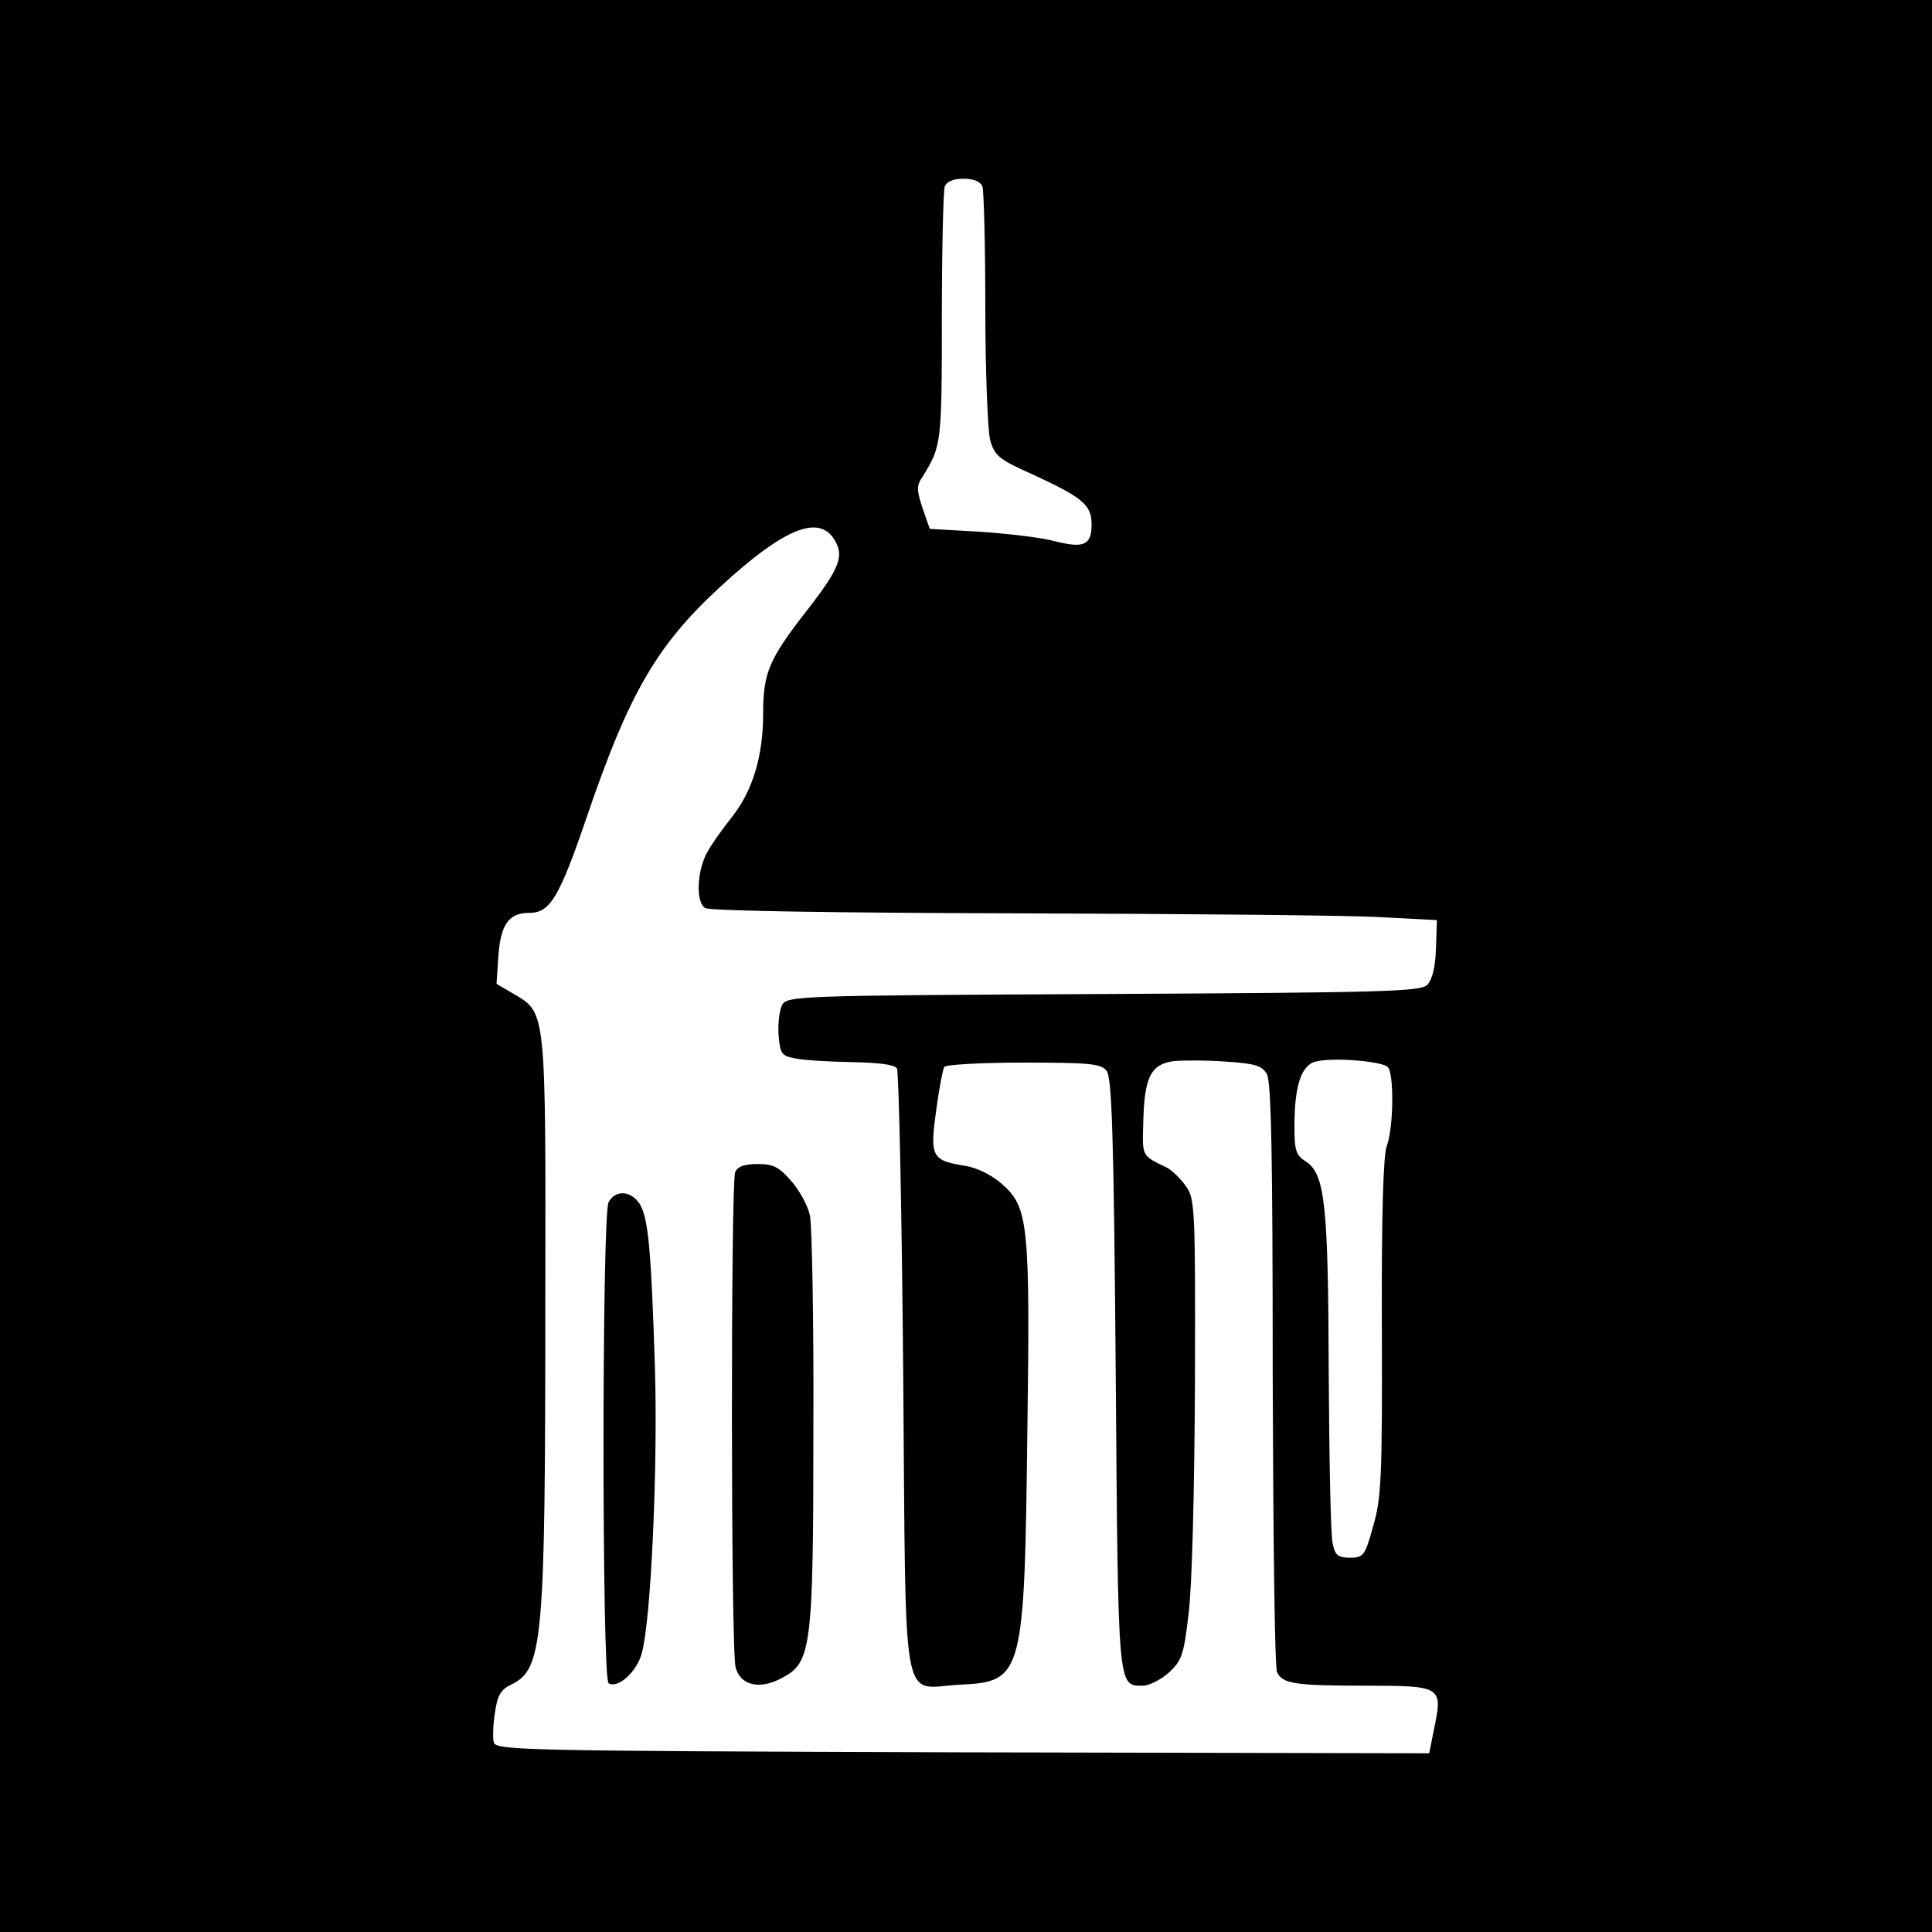 <?xml version="1.0" standalone="no"?>
<!DOCTYPE svg PUBLIC "-//W3C//DTD SVG 20010904//EN"
 "http://www.w3.org/TR/2001/REC-SVG-20010904/DTD/svg10.dtd">
<svg version="1.0" xmlns="http://www.w3.org/2000/svg"
 width="400pt" height="400pt" viewBox="0 0 400 400"
 preserveAspectRatio="xMidYMid meet">
<g transform="translate(0,400) scale(0.1,-0.1)"
fill="#000000" stroke="none">
<path d="M0 2000 l0 -2000 2000 0 2000 0 0 2000 0 2000 -2000 0 -2000 0 0
-2000z m2034 1614 c3 -9 6 -122 6 -252 0 -130 5 -253 10 -273 9 -32 18 -40 83
-69 109 -50 127 -65 127 -106 0 -43 -16 -50 -78 -34 -26 7 -94 15 -152 19
l-105 6 -15 43 c-12 37 -13 46 0 65 39 63 40 67 40 329 0 141 3 263 6 272 4
10 18 16 39 16 21 0 35 -6 39 -16z m-308 -729 c23 -35 14 -60 -57 -151 -77
-99 -89 -127 -89 -212 0 -88 -22 -160 -65 -214 -19 -24 -42 -56 -51 -73 -21
-38 -24 -103 -4 -115 9 -6 274 -10 650 -11 349 -1 687 -4 750 -8 l115 -6 -2
-59 c-1 -38 -8 -65 -18 -75 -14 -14 -90 -16 -670 -19 -640 -3 -655 -4 -666
-23 -5 -11 -9 -39 -7 -62 3 -38 6 -43 33 -48 17 -4 69 -7 117 -8 57 -1 90 -5
95 -13 4 -7 10 -291 13 -631 6 -718 -6 -651 117 -645 131 6 134 18 140 523 6
433 2 466 -53 514 -20 18 -51 33 -74 37 -71 11 -75 19 -62 113 6 46 14 87 17
92 4 5 77 9 164 9 135 0 161 -2 172 -17 11 -13 15 -130 19 -628 5 -657 4 -645
56 -645 13 0 37 12 54 27 27 25 31 37 41 123 7 56 12 252 13 477 1 370 0 382
-20 409 -11 15 -28 31 -37 36 -54 26 -52 23 -50 93 2 94 15 121 62 128 20 2
70 2 110 -1 59 -4 74 -8 84 -26 9 -16 12 -170 12 -621 1 -330 4 -607 9 -617
11 -24 37 -28 182 -28 158 0 161 -2 144 -85 l-11 -55 -967 2 c-935 3 -967 4
-970 22 -2 10 -1 38 3 62 5 34 12 46 33 56 66 32 71 84 71 786 1 615 2 604
-65 644 l-36 21 4 60 c5 64 22 87 64 87 43 0 62 32 119 199 87 255 144 354
275 475 130 120 203 151 236 101z m1147 -1094 c14 -14 12 -128 -2 -164 -7 -19
-11 -144 -10 -375 1 -309 -1 -354 -18 -412 -17 -61 -20 -65 -48 -65 -25 0 -31
5 -36 30 -4 17 -7 175 -8 352 -1 351 -8 412 -47 438 -21 13 -24 23 -24 73 0
87 15 130 48 135 41 8 134 -1 145 -12z"/>
<path d="M1522 1573 c-9 -24 -9 -991 1 -1025 10 -38 50 -47 96 -22 61 32 65
60 65 519 1 220 -3 417 -7 438 -4 20 -22 53 -39 72 -25 29 -37 35 -69 35 -28
0 -42 -5 -47 -17z"/>
<path d="M1260 1511 c-14 -27 -14 -987 0 -996 19 -12 59 24 69 63 19 71 33
382 27 589 -8 252 -14 312 -32 341 -18 27 -50 29 -64 3z"/>
</g>
</svg>
